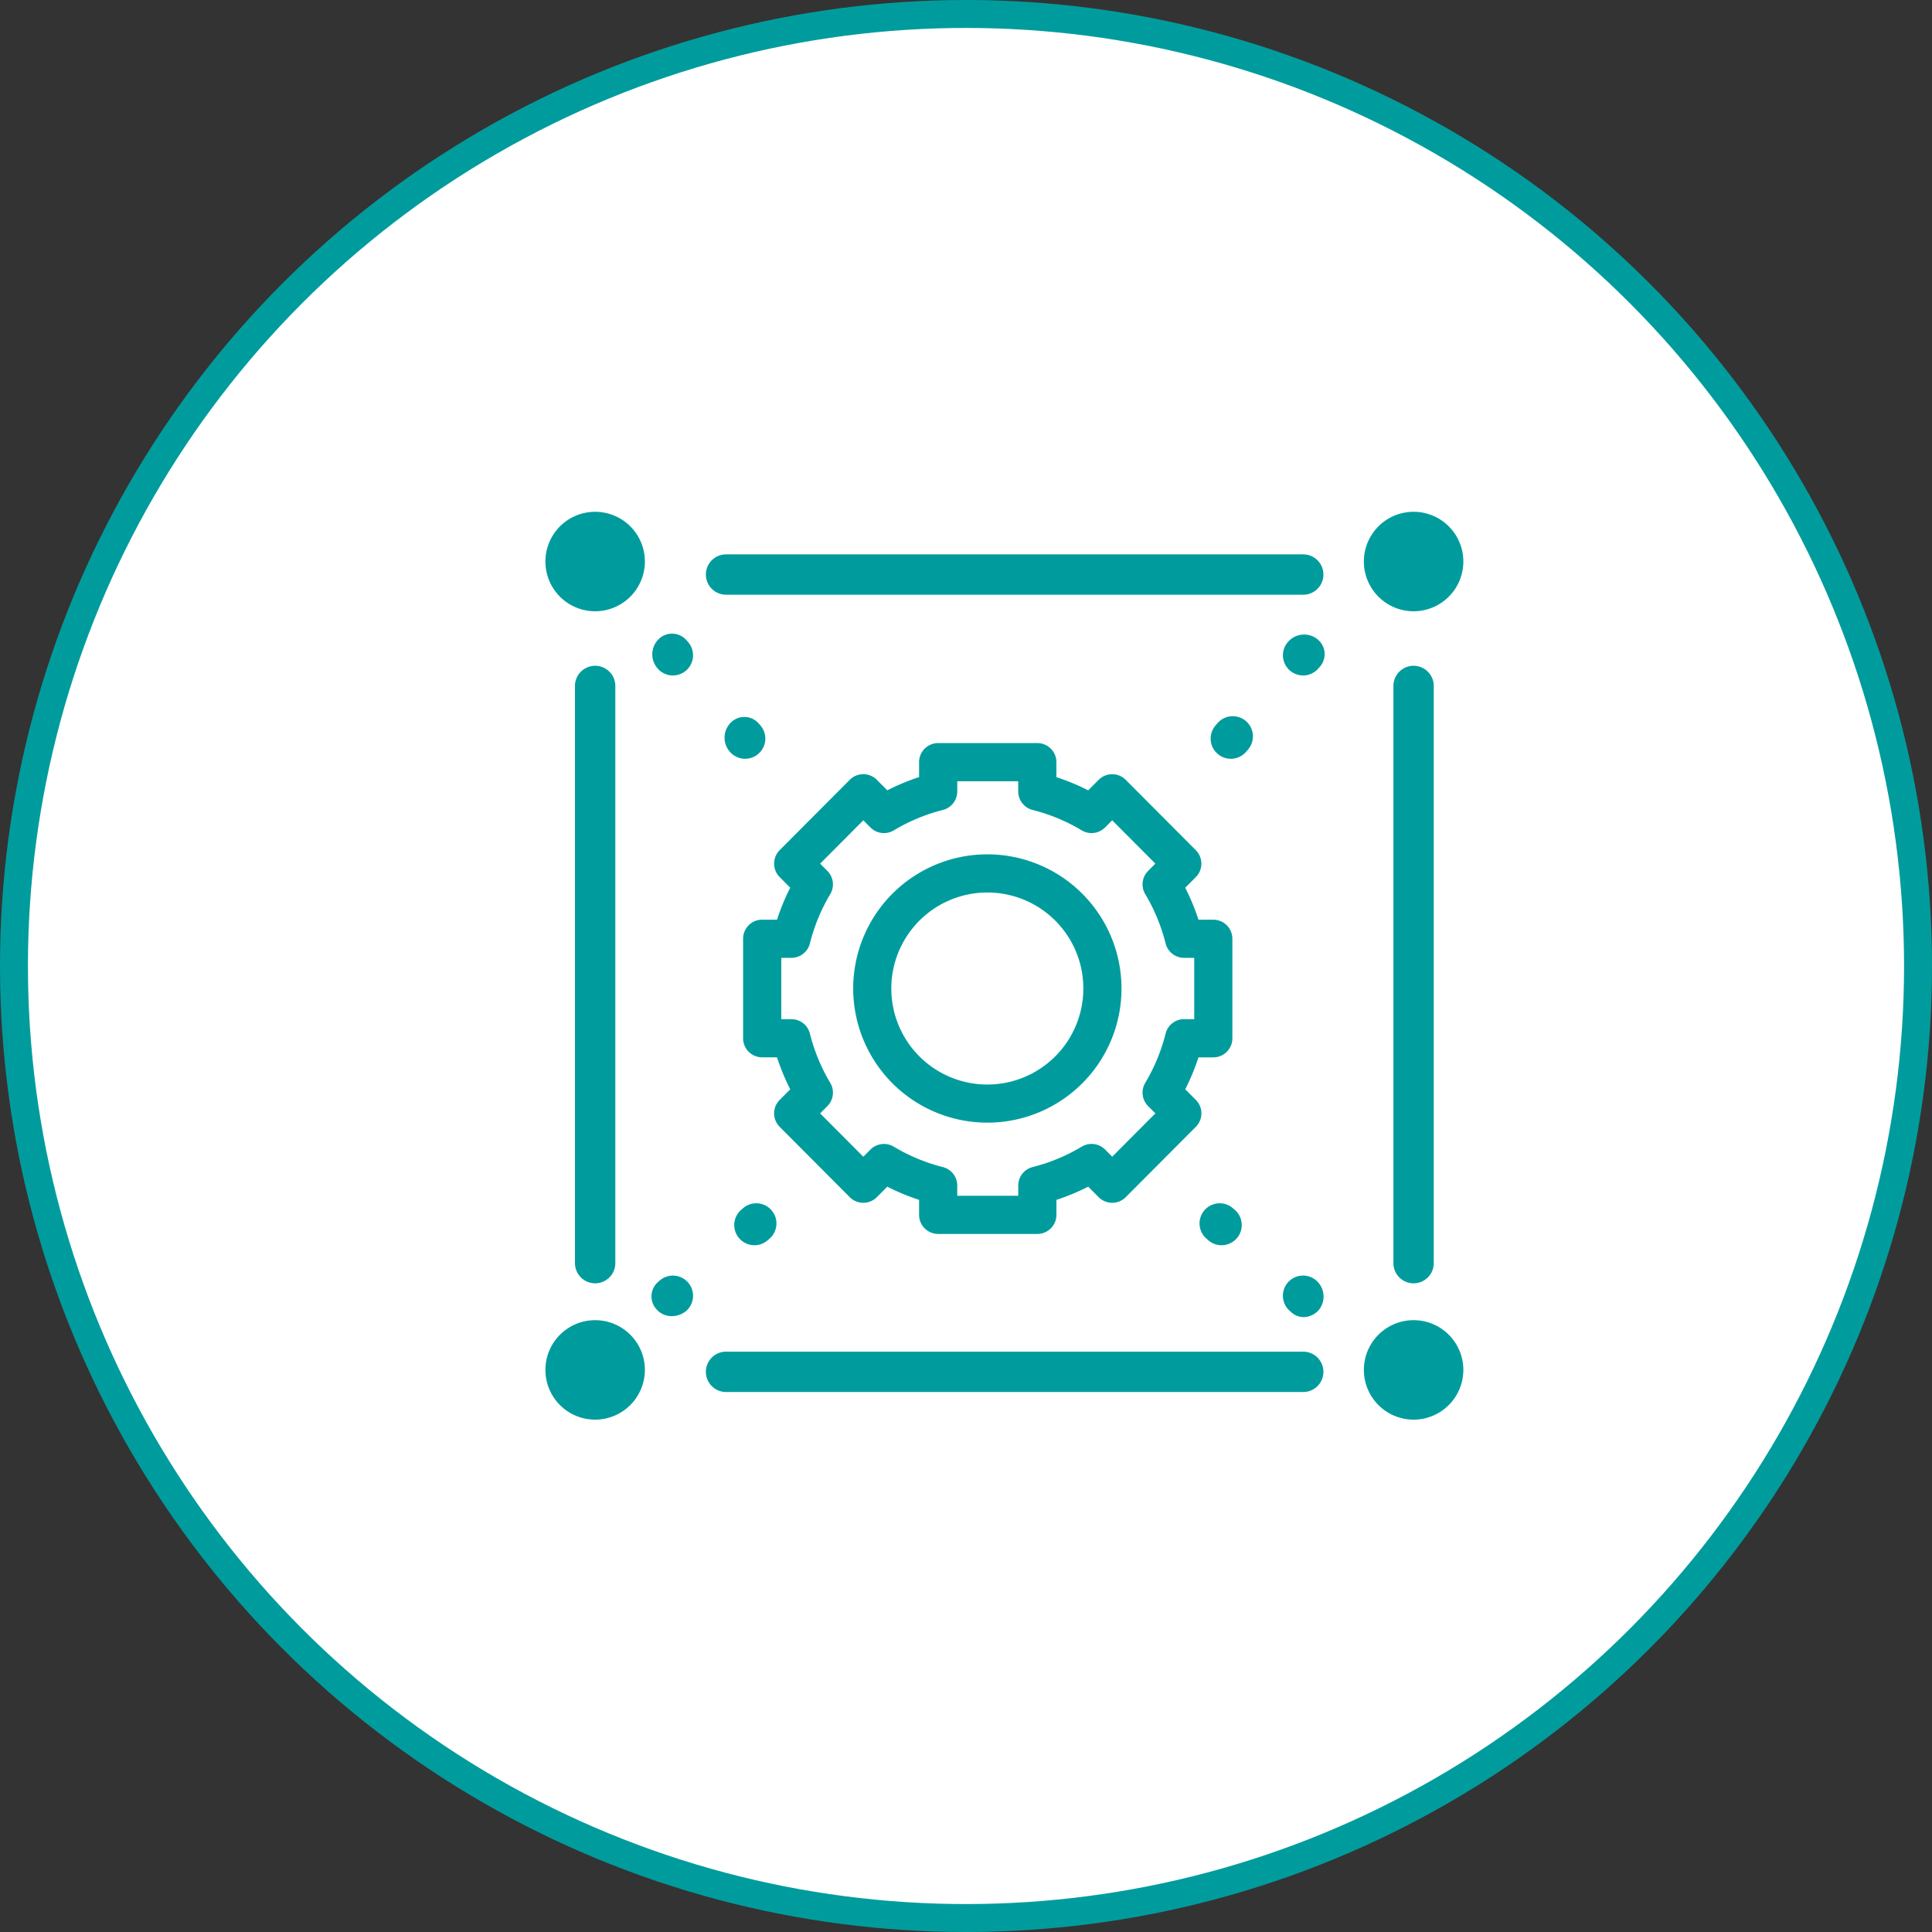 <?xml version="1.0" encoding="UTF-8"?> <svg xmlns="http://www.w3.org/2000/svg" id="Layer_1" data-name="Layer 1" viewBox="0 0 69.142 69.142"><rect x="0" y="0" width="69.142" height="69.142" fill="#333333" stroke="none"/><defs><style> .cls-1 { fill: #fff; stroke: #009c9d; stroke-miterlimit: 10; } .cls-2 { fill: #009c9d; } </style></defs><circle class="cls-1" cx="34.571" cy="34.571" r="34.071"></circle><path class="cls-2" d="M37.276,44.66H33.727a.683.683,0,0,1-.683-.683v-.536a7.847,7.847,0,0,1-1.137-.473l-.376.377a.683.683,0,0,1-.967,0L28.055,40.827a.683.683,0,0,1,0-.964l.378-.379A7.872,7.872,0,0,1,27.96,38.34h-.531a.682.682,0,0,1-.683-.683V34.096a.682.682,0,0,1,.683-.683H27.96a7.875,7.875,0,0,1,.473-1.144l-.378-.38a.683.683,0,0,1,0-.964l2.509-2.518a.683.683,0,0,1,.967,0l.376.377a7.845,7.845,0,0,1,1.137-.473V27.776a.683.683,0,0,1,.683-.683h3.548a.682.682,0,0,1,.683.683v.536a7.822,7.822,0,0,1,1.137.473l.376-.377a.683.683,0,0,1,.967,0l2.509,2.518a.682.682,0,0,1,0,.964l-.378.38a7.93,7.93,0,0,1,.473,1.144h.531a.683.683,0,0,1,.683.683v3.561a.682.682,0,0,1-.683.683h-.531A7.941,7.941,0,0,1,42.57,39.484l.378.379a.682.682,0,0,1,0,.964l-2.509,2.518a.683.683,0,0,1-.967,0l-.376-.377a7.842,7.842,0,0,1-1.137.473v.536a.683.683,0,0,1-.683.683ZM34.41,43.294h2.183v-.366a.683.683,0,0,1,.516-.662,6.506,6.506,0,0,0,1.756-.73.683.683,0,0,1,.835.103l.256.257L41.5,40.345l-.259-.26a.683.683,0,0,1-.103-.832,6.557,6.557,0,0,0,.728-1.763.683.683,0,0,1,.662-.517h.363V34.779h-.363a.683.683,0,0,1-.662-.517,6.553,6.553,0,0,0-.728-1.763.683.683,0,0,1,.103-.831l.259-.26L39.955,29.857l-.256.257a.683.683,0,0,1-.835.103,6.488,6.488,0,0,0-1.756-.73.683.683,0,0,1-.516-.662v-.366H34.41v.366a.683.683,0,0,1-.516.662,6.491,6.491,0,0,0-1.755.73.683.683,0,0,1-.835-.103l-.256-.257-1.545,1.551.259.26a.683.683,0,0,1,.103.831,6.553,6.553,0,0,0-.728,1.763.683.683,0,0,1-.662.517h-.362V36.974h.362a.683.683,0,0,1,.662.517,6.557,6.557,0,0,0,.728,1.763.683.683,0,0,1-.103.832l-.259.26,1.545,1.551.256-.257a.683.683,0,0,1,.835-.103,6.509,6.509,0,0,0,1.755.73.683.683,0,0,1,.516.662Zm1.091-2.617a4.801,4.801,0,1,1,4.787-4.801,4.799,4.799,0,0,1-4.787,4.801Zm0-8.236a3.436,3.436,0,1,0,3.421,3.435,3.432,3.432,0,0,0-3.421-3.435Zm0,0" transform="translate(-0.152 -0.5)"></path><g><circle class="cls-2" cx="50.59" cy="20.096" r="1.599"></circle><path class="cls-2" d="M50.741,22.376a1.78,1.78,0,1,1,1.781-1.78A1.782,1.782,0,0,1,50.741,22.376Zm0-3.197a1.417,1.417,0,1,0,1.417,1.417A1.418,1.418,0,0,0,50.741,19.179Z" transform="translate(-0.152 -0.5)"></path></g><g><circle class="cls-2" cx="21.299" cy="20.096" r="1.599"></circle><path class="cls-2" d="M21.451,22.376a1.78,1.78,0,1,1,1.78-1.78A1.782,1.782,0,0,1,21.451,22.376Zm0-3.197a1.417,1.417,0,1,0,1.417,1.417A1.418,1.418,0,0,0,21.451,19.179Z" transform="translate(-0.152 -0.5)"></path></g><g><circle class="cls-2" cx="50.59" cy="49.025" r="1.599"></circle><path class="cls-2" d="M50.741,51.306a1.78,1.78,0,1,1,1.781-1.78A1.782,1.782,0,0,1,50.741,51.306Zm0-3.197a1.417,1.417,0,1,0,1.417,1.417A1.418,1.418,0,0,0,50.741,48.108Z" transform="translate(-0.152 -0.5)"></path></g><g><circle class="cls-2" cx="21.299" cy="49.025" r="1.599"></circle><path class="cls-2" d="M21.451,51.306a1.78,1.78,0,1,1,1.78-1.78A1.783,1.783,0,0,1,21.451,51.306Zm0-3.197a1.417,1.417,0,1,0,1.417,1.417A1.418,1.418,0,0,0,21.451,48.108Z" transform="translate(-0.152 -0.5)"></path></g><path class="cls-2" d="M46.792,21.784H26.136a.722.722,0,0,1,0-1.444H46.792a.722.722,0,0,1,0,1.444Z" transform="translate(-0.152 -0.5)"></path><path class="cls-2" d="M46.792,50.317H26.136a.722.722,0,0,1,0-1.444H46.792a.722.722,0,0,1,0,1.444Z" transform="translate(-0.152 -0.5)"></path><path class="cls-2" d="M50.741,46.427a.722.722,0,0,1-.722-.722V25.049a.722.722,0,0,1,1.444,0V45.705A.722.722,0,0,1,50.741,46.427Z" transform="translate(-0.152 -0.5)"></path><path class="cls-2" d="M21.451,46.427a.722.722,0,0,1-.722-.722V25.049a.722.722,0,0,1,1.444,0V45.705A.722.722,0,0,1,21.451,46.427Z" transform="translate(-0.152 -0.5)"></path><path class="cls-2" d="M24.194,47.601a.7.7,0,0,1-.533-.23.683.683,0,0,1,.035-.987l.072-.063a.722.722,0,0,1,.948,1.089A.795.795,0,0,1,24.194,47.601Zm2.957-2.537a.722.722,0,0,1-.47-1.27l.073-.063a.722.722,0,0,1,.94,1.096l-.073.063A.72.72,0,0,1,27.151,45.064Z" transform="translate(-0.152 -0.5)"></path><path class="cls-2" d="M26.819,27.655a.717.717,0,0,1-.544-.248.764.764,0,0,1,.039-1.055.684.684,0,0,1,.987.035l.063.072a.722.722,0,0,1-.544,1.196Zm-2.586-2.982a.719.719,0,0,1-.544-.248A.764.764,0,0,1,23.727,23.37a.684.684,0,0,1,.987.035l.063.072a.722.722,0,0,1-.544,1.196Z" transform="translate(-0.152 -0.5)"></path><path class="cls-2" d="M46.805,47.637a.647.647,0,0,1-.429-.165l-.072-.063a.722.722,0,0,1,.948-1.089.765.765,0,0,1,.107,1.05A.741.741,0,0,1,46.805,47.637Zm-2.936-2.573a.72.72,0,0,1-.47-.174l-.073-.063a.722.722,0,0,1,.94-1.096l.073.063a.722.722,0,0,1-.47,1.27Z" transform="translate(-0.152 -0.5)"></path><path class="cls-2" d="M44.201,27.655a.722.722,0,0,1-.548-1.192l.063-.073a.722.722,0,1,1,1.096.94l-.063.073A.721.721,0,0,1,44.201,27.655Zm2.586-2.982a.722.722,0,0,1-.544-1.196.763.763,0,0,1,1.05-.107.682.682,0,0,1,.102.982l-.063.072A.717.717,0,0,1,46.787,24.673Z" transform="translate(-0.152 -0.5)"></path></svg> 